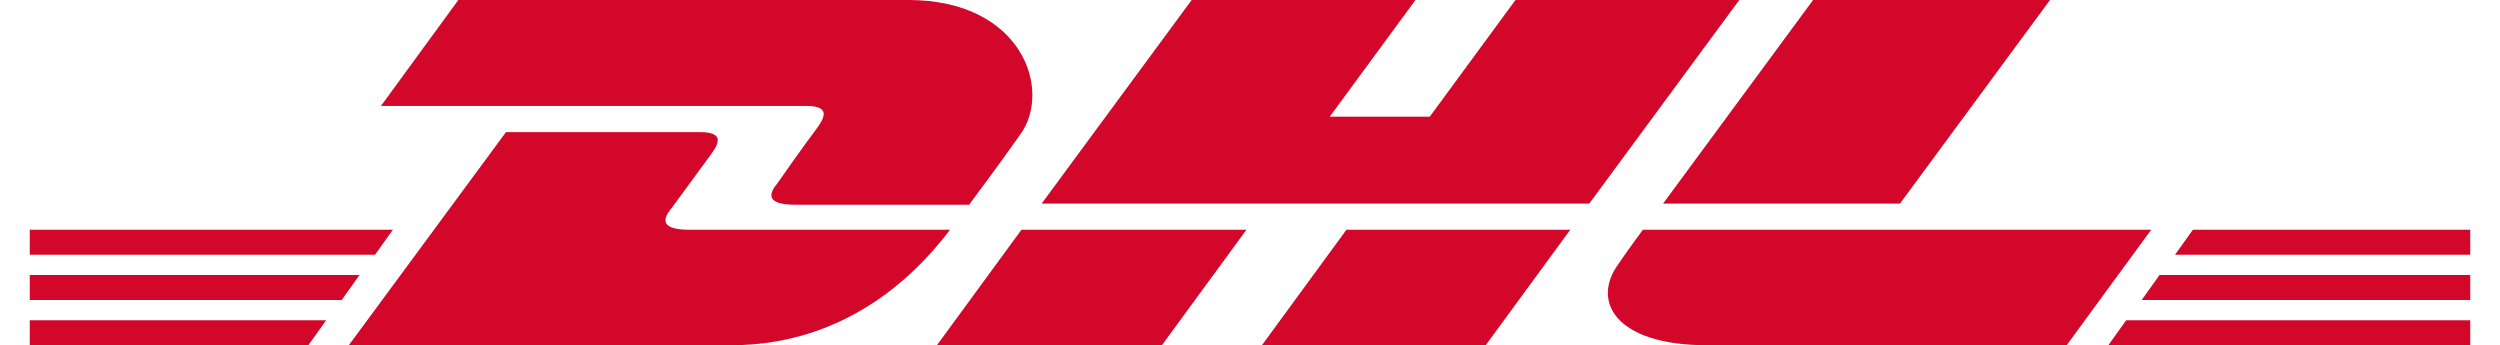 <?xml version="1.0" encoding="UTF-8"?>
<!-- Generator: Adobe Illustrator 27.0.0, SVG Export Plug-In . SVG Version: 6.00 Build 0)  -->
<svg version="1.1" id="Livello_1" xmlns="http://www.w3.org/2000/svg" xmlns:xlink="http://www.w3.org/1999/xlink" x="0px" y="0px" viewBox="0 0 210 29" style="enable-background:new 0 0 210 29;" xml:space="preserve">
<style type="text/css">
	.st0{fill:#D3072A;}
</style>
<g>
	<path class="st0" d="M38.5,0L32,8.9c0,0,34,0,35.7,0c1.8,0,1.8,0.7,0.9,1.9c-0.9,1.2-2.4,3.3-3.3,4.6c-0.5,0.6-1.3,1.8,1.5,1.8   c2.9,0,14.6,0,14.6,0s2.4-3.2,4.3-5.9C88.4,7.6,85.9,0,76.3,0C67.7,0,38.5,0,38.5,0L38.5,0z"/>
	<path class="st0" d="M29.3,29l13.2-17.9c0,0,14.6,0,16.3,0c1.8,0,1.8,0.7,0.9,1.9c-0.9,1.2-2.4,3.3-3.3,4.5   c-0.5,0.6-1.3,1.8,1.5,1.8c2.9,0,21.9,0,21.9,0C77.9,21.8,72,29,61.4,29C52.8,29,29.3,29,29.3,29L29.3,29z"/>
	<path class="st0" d="M104.7,19.3L97.6,29H78.7c0,0,7.1-9.7,7.1-9.7L104.7,19.3L104.7,19.3z"/>
	<polygon class="st0" points="133.5,17.1 87.5,17.1 100.1,0 118.9,0 111.7,9.8 120.1,9.8 127.3,0 146.1,0 133.5,17.1  "/>
	<path class="st0" d="M131.9,19.3l-7.1,9.7H106c0,0,7.1-9.7,7.1-9.7H131.9L131.9,19.3z"/>
	<polygon class="st0" points="2.5,23.1 30.2,23.1 28.7,25.2 2.5,25.2 2.5,23.1  "/>
	<polygon class="st0" points="2.5,19.3 33,19.3 31.5,21.4 2.5,21.4 2.5,19.3  "/>
	<polygon class="st0" points="2.5,26.9 27.4,26.9 25.9,29 2.5,29 2.5,26.9  "/>
	<polygon class="st0" points="207.5,25.2 179.9,25.2 181.4,23.1 207.5,23.1 207.5,25.2  "/>
	<polygon class="st0" points="207.5,29 177.1,29 178.6,26.9 207.5,26.9 207.5,29  "/>
	<polygon class="st0" points="184.2,19.3 207.5,19.3 207.5,21.4 182.7,21.4 184.2,19.3  "/>
	<path class="st0" d="M172.2,0l-12.6,17.1h-19.9c0,0,12.6-17.1,12.6-17.1H172.2L172.2,0z"/>
	<path class="st0" d="M138,19.3c0,0-1.4,1.9-2,2.8c-2.4,3.2-0.3,6.9,7.4,6.9c8.9,0,30.2,0,30.2,0l7.1-9.7H138L138,19.3z"/>
</g>
</svg>